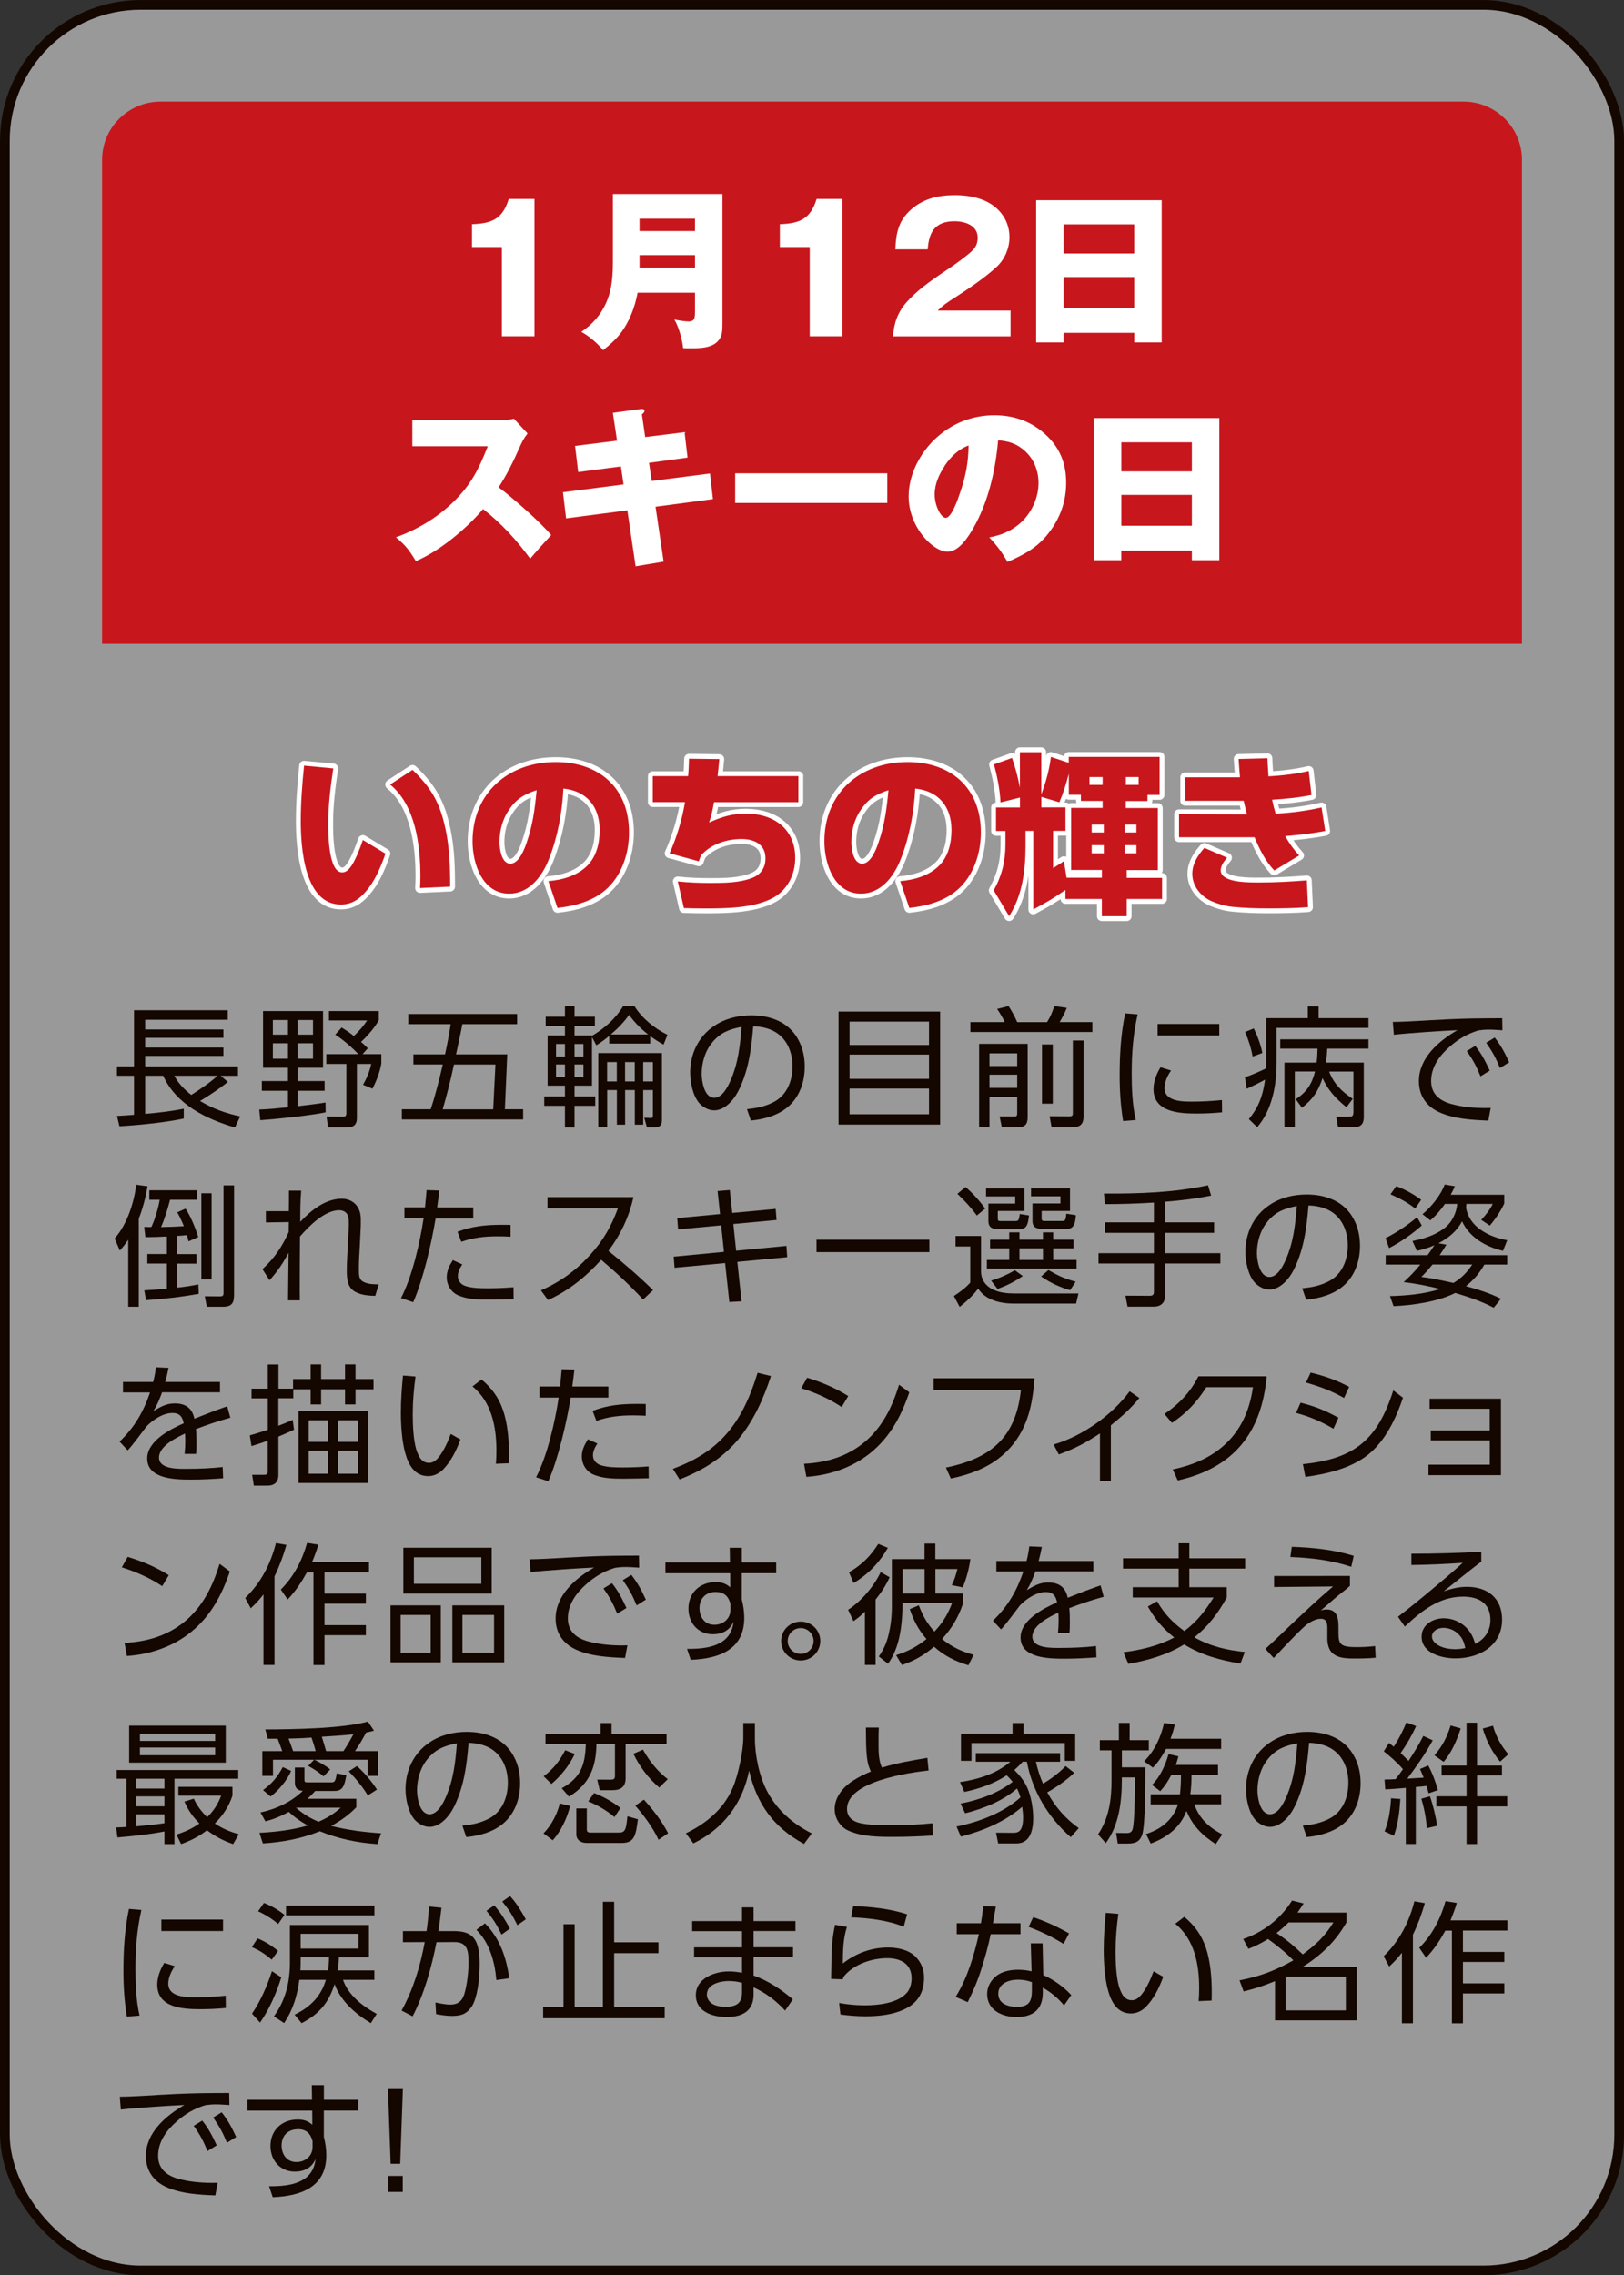 <?xml version="1.0" encoding="UTF-8"?>
<svg id="_レイヤー_2" data-name="レイヤー 2" xmlns="http://www.w3.org/2000/svg" viewBox="0 0 269.61 377.61">
  <rect x="0" y="0" width="269.61" height="377.61" fill="#333333" stroke="none"/>
  <defs>
    <style>
      .cls-1 {
        opacity: .5;
      }

      .cls-1, .cls-2 {
        fill: #fff;
      }

      .cls-3 {
        stroke: #fff;
        stroke-linecap: round;
        stroke-linejoin: round;
        stroke-width: 1.61px;
      }

      .cls-3, .cls-4 {
        fill: none;
      }

      .cls-4 {
        stroke: #140700;
        stroke-miterlimit: 10;
        stroke-width: 1.61px;
      }

      .cls-5 {
        fill: #140700;
      }

      .cls-6 {
        fill: #c8161d;
      }
    </style>
  </defs>
  <g id="img">
    <g>
      <g>
        <rect class="cls-1" x=".81" y=".81" width="268" height="376" rx="22.55" ry="22.55"/>
        <rect class="cls-4" x=".81" y=".81" width="268" height="376" rx="22.55" ry="22.55"/>
      </g>
      <path class="cls-6" d="M252.66,106.86H16.95V26.51c0-5.3,4.36-9.64,9.69-9.64h216.34c5.33,0,9.69,4.34,9.69,9.64v80.34Z"/>
      <g>
        <path class="cls-2" d="M83.33,41h-4.97v-3.79c3.31-.12,5.09-.87,6.1-4.19h4.27v22.79h-5.41v-14.81Z"/>
        <path class="cls-2" d="M105.85,48.58c-.44,2.4-1.39,4.92-2.94,6.88-.81,1.01-1.77,1.85-2.79,2.66-.81-1.04-2.44-2.46-3.63-3.04,1.86-1.22,3.31-2.89,4.18-4.92.61-1.42,1.08-3.1,1.08-6.71v-11.25h18.19v21.43c0,1.36-.06,2-.52,2.69-1.02,1.48-3.2,1.48-4.8,1.48-.7,0-.81,0-1.22-.03-.09-1.3-.76-3.64-1.45-4.74.55.12,1.74.32,2.38.32.99,0,1.05-.61,1.05-1.65v-3.12h-9.53ZM115.38,36.29h-9.21v2.05h9.21v-2.05ZM115.38,44.42v-2.08h-9.21v2.08h9.21Z"/>
        <path class="cls-2" d="M134.44,41h-4.97v-3.79c3.31-.12,5.09-.87,6.1-4.19h4.27v22.79h-5.41v-14.81Z"/>
        <path class="cls-2" d="M148.25,55.81c.17-2.26.81-4.05,2.35-5.76,1.54-1.68,3.2-3.01,7.03-5.55.96-.64,3.2-2.26,3.92-3.04.55-.61.76-1.21.76-2.02,0-2.05-2.12-2.72-3.84-2.72-3.17,0-4.27,1.74-4.45,4.66h-5.38c.12-2.75.52-4.8,2.7-6.68,2.03-1.76,4.53-2.31,7.15-2.31,2.76,0,5.75.64,7.59,2.83.99,1.16,1.51,2.6,1.51,4.14,0,1.76-.73,3.56-2,4.8-1.77,1.71-4.82,3.79-6.95,5.15-1.72,1.1-2.06,1.36-2.96,2.23h12.09v4.28h-19.53Z"/>
        <path class="cls-2" d="M176.58,55.24v1.59h-4.56v-23.6h20.84v23.6h-4.56v-1.59h-11.71ZM188.29,37.24h-11.71v4.83h11.71v-4.83ZM188.29,45.98h-11.71v5.12h11.71v-5.12Z"/>
        <path class="cls-2" d="M91.51,88.79c-.79.84-2.7,2.98-3.49,3.93-2.27-3.12-4.77-5.84-7.82-8.24-2.73,3.24-7.24,7-11.16,8.65-1.08-1.79-1.71-2.63-3.31-3.96,3.52-1.27,6.74-3.18,9.44-5.78,3.05-2.95,4.3-5.5,5.81-9.34h-12.53v-4.34h14.85c.49,0,1.51-.06,2.01-.23l2.27,2.46c-.64.81-.93,1.42-1.34,2.34-.96,2.2-2.15,4.6-3.46,6.59,2.44,1.82,6.86,5.73,8.72,7.92Z"/>
        <path class="cls-2" d="M101.74,68.51l4.24-.58c.35-.06.49-.06.61-.06.23,0,.41.09.41.29s-.15.38-.44.61l.55,3.76,6.54-.81.49,4.22-6.39.87.44,3.01,9.68-1.24.49,4.25-9.53,1.27,1.34,9.11-4.65.78-1.37-9.29-10.17,1.33-.52-4.34,10.06-1.3-.44-2.98-7.09.93-.52-4.34,6.97-.87-.7-4.63Z"/>
        <path class="cls-2" d="M147.3,78.55v4.92h-25.25v-4.92h25.25Z"/>
        <path class="cls-2" d="M164.24,89.19c2.3-.41,4.3-1.36,5.87-3.1,1.42-1.62,2.3-3.79,2.3-5.93,0-2.26-.93-4.37-2.76-5.73-1.19-.93-2.47-1.24-3.95-1.36-.41,4.92-1.63,10.3-4.13,14.61-.84,1.45-2.35,3.88-4.27,3.88-2.44,0-6.45-4.11-6.45-9.17,0-3.62,1.86-7.17,4.45-9.6,2.7-2.52,6.1-3.88,9.79-3.88,3.4,0,6.42,1.13,8.86,3.56,2.18,2.17,3.05,4.71,3.05,7.66,0,3.38-1.19,6.36-3.4,8.94-1.77,2.05-3.89,3.12-6.34,4.19-.99-1.71-1.69-2.63-3.02-4.08ZM156.83,77.33c-.93,1.39-1.66,3.01-1.66,4.71,0,1.97,1.08,3.9,1.83,3.9.96,0,1.98-2.95,2.38-4.14.93-2.69,1.39-5.03,1.42-7.87-1.74.64-2.96,1.88-3.98,3.38Z"/>
        <path class="cls-2" d="M186.15,91.39v1.59h-4.56v-23.6h20.84v23.6h-4.56v-1.59h-11.71ZM197.87,73.4h-11.71v4.83h11.71v-4.83ZM197.87,82.13h-11.71v5.12h11.71v-5.12Z"/>
      </g>
      <g>
        <g>
          <path class="cls-3" d="M55.33,127.52c-.46,3.04-.84,6.07-.84,9.17,0,1.59,0,8.1,2.32,8.1.76,0,1.25-.67,1.63-1.24.7-1.13,1.37-2.86,1.8-4.14l3.75,2.26c-.64,1.88-1.57,4.11-2.76,5.67-1.22,1.59-2.53,2.78-4.65,2.78-6.07,0-6.65-9.49-6.65-13.85,0-3.07.23-6.13.55-9.2l4.85.46ZM73.95,137.52c.7,3.33.78,6.25.78,9.63l-5,.23c.03-.61.06-1.24.06-1.88,0-5.12-.78-11.83-5.03-15.3l3.72-2.43c3.11,2.95,4.59,5.55,5.46,9.75Z"/>
          <path class="cls-3" d="M91.04,146.23c2.3-.17,4.8-.9,6.45-2.55,1.57-1.56,2.06-3.82,2.06-5.93,0-3.82-2.09-6.48-6.02-6.88-.2,3.96-.93,7.95-2.38,11.66-1.1,2.83-3.23,5.78-6.63,5.78-4.45,0-6.07-4.98-6.07-8.68,0-8.01,5.93-13.16,13.8-13.16,7.24,0,12.18,4.31,12.18,11.69,0,3.5-1.22,7.26-3.98,9.6-2.18,1.85-5.11,2.63-7.9,2.92l-1.51-4.45ZM84.5,134.4c-1.08,1.56-1.57,3.47-1.57,5.35,0,1.13.32,3.59,1.8,3.59,1.39,0,2.3-2.31,2.67-3.41,1.05-3.01,1.39-5.64,1.69-8.79-2.03.67-3.37,1.42-4.59,3.27Z"/>
          <path class="cls-3" d="M132.54,128.82v4.31h-14.01c-.23,1.33-.38,2.11-.81,3.38,2.06-.93,3.81-1.48,6.1-1.48,4.59,0,8.2,2.49,8.2,7.35,0,2.81-1.34,5.44-3.89,6.74-3.2,1.62-7.67,1.65-11.22,1.65-1.13,0-2.27-.03-3.37-.06l-1.02-4.43c1.77.2,3.57.26,5.35.26,2.32,0,4.91,0,7.09-.87,1.42-.58,2.12-1.74,2.12-3.21,0-2.34-1.86-3.21-3.95-3.21-2.44,0-4.97.78-6.68,2.63-.2.38-.29.64-.44,1.07l-4.85-1.33c1.19-2.63,2.09-5.64,2.56-8.5h-5.35v-4.31h5.87c.09-.98.12-1.94.15-2.89l5.03.06c-.09.95-.17,1.88-.29,2.83h13.43Z"/>
          <path class="cls-3" d="M149.45,146.23c2.3-.17,4.79-.9,6.45-2.55,1.57-1.56,2.06-3.82,2.06-5.93,0-3.82-2.09-6.48-6.02-6.88-.2,3.96-.93,7.95-2.38,11.66-1.1,2.83-3.23,5.78-6.63,5.78-4.45,0-6.07-4.98-6.07-8.68,0-8.01,5.93-13.16,13.8-13.16,7.24,0,12.18,4.31,12.18,11.69,0,3.5-1.22,7.26-3.98,9.6-2.18,1.85-5.11,2.63-7.9,2.92l-1.51-4.45ZM142.91,134.4c-1.08,1.56-1.57,3.47-1.57,5.35,0,1.13.32,3.59,1.8,3.59,1.39,0,2.3-2.31,2.67-3.41,1.05-3.01,1.39-5.64,1.69-8.79-2.03.67-3.37,1.42-4.59,3.27Z"/>
          <path class="cls-3" d="M171.54,150.92v-13.02h-1.28v2.49c0,3.96-.52,8.24-2.73,11.66l-2.56-4.28c1.39-2.52,1.95-4.86,1.95-7.72v-2.14h-1.57v-3.9h3.98v-1.65l-3.23.81c-.09-2.08-.55-4.31-1.08-6.31l2.99-1.07c.58,1.62.99,3.27,1.31,4.95v-5.9h3.55v6.97c.76-1.94,1.34-4.11,1.6-6.19l2.96.98v-.98h15.08v6.31h-2.01v1.01h-3.6v1.16h5.32v10.3h-5.17v1.3h5.87v3.5h-5.87v2.86h-4.13v-2.86h-6.04v-1.5c-2.21,1.53-2.99,1.97-5.35,3.24ZM182.93,145.68v-1.3h-5.11v-10.3h5.23v-1.16h-3.6v-1.01h-2.01v-3.5c-.46,1.73-.87,3.09-1.57,4.74l-2.99-.9v1.74h4.01v3.9h-2.06v6.19c.61-.38,1.19-.75,1.8-1.16l.44,2.75h5.87ZM183.05,130.26v-1.3h-2.18v1.3h2.18ZM181.24,136.86v1.3h2.01v-1.3h-2.01ZM181.24,140.27v1.36h2.01v-1.36h-2.01ZM186.74,136.86v1.3h1.92v-1.3h-1.92ZM186.74,140.27v1.36h1.92v-1.36h-1.92ZM186.91,130.26h2.12v-1.3h-2.12v1.3Z"/>
          <path class="cls-3" d="M211.79,135.04c2.56-.14,5.09-.46,7.61-1.04l.61,3.9c-2.27.46-4.36.66-6.65.87.73,1.24,1.34,2.14,2.32,3.21l-4.13,2.49c-1.51-1.59-2.44-3.53-3.28-5.52h-12.53v-3.82l11.28.03c-.2-.75-.38-1.5-.55-2.26h-9.71v-3.9h9.1c-.09-1.01-.17-2.02-.23-3.04l4.79-.12c.03,1.01.12,2,.17,3.01,2.27-.14,4.5-.38,6.68-.9l.46,3.99c-1.98.41-4.5.67-6.54.78.17.78.35,1.53.58,2.31ZM203.71,142.35c-.49.61-1.05,1.27-1.05,2.11,0,1.88,3.92,2,5.84,2h.67c2.62,0,5.2-.15,7.79-.35l.2,4.45c-2.21.17-4.42.2-6.63.2-1.98,0-3.95-.06-5.93-.26-1.19-.12-2.35-.46-3.46-.93-1.8-.81-3.2-2.52-3.2-4.54,0-1.68.93-3.1,2.01-4.31l3.75,1.62Z"/>
        </g>
        <g>
          <path class="cls-6" d="M55.33,127.52c-.46,3.04-.84,6.07-.84,9.17,0,1.59,0,8.1,2.32,8.1.76,0,1.25-.67,1.63-1.24.7-1.13,1.37-2.86,1.8-4.14l3.75,2.26c-.64,1.88-1.57,4.11-2.76,5.67-1.22,1.59-2.53,2.78-4.65,2.78-6.07,0-6.65-9.49-6.65-13.85,0-3.07.23-6.13.55-9.2l4.85.46ZM73.95,137.52c.7,3.33.78,6.25.78,9.63l-5,.23c.03-.61.06-1.24.06-1.88,0-5.12-.78-11.83-5.03-15.3l3.72-2.43c3.11,2.95,4.59,5.55,5.46,9.75Z"/>
          <path class="cls-6" d="M91.04,146.23c2.3-.17,4.8-.9,6.45-2.55,1.57-1.56,2.06-3.82,2.06-5.93,0-3.82-2.09-6.48-6.02-6.88-.2,3.96-.93,7.95-2.38,11.66-1.1,2.83-3.23,5.78-6.63,5.78-4.45,0-6.07-4.98-6.07-8.68,0-8.01,5.93-13.16,13.8-13.16,7.24,0,12.18,4.31,12.18,11.69,0,3.5-1.22,7.26-3.98,9.6-2.18,1.85-5.11,2.63-7.9,2.92l-1.51-4.45ZM84.5,134.4c-1.08,1.56-1.57,3.47-1.57,5.35,0,1.13.32,3.59,1.8,3.59,1.39,0,2.3-2.31,2.67-3.41,1.05-3.01,1.39-5.64,1.69-8.79-2.03.67-3.37,1.42-4.59,3.27Z"/>
          <path class="cls-6" d="M132.54,128.82v4.31h-14.01c-.23,1.33-.38,2.11-.81,3.38,2.06-.93,3.81-1.48,6.1-1.48,4.59,0,8.2,2.49,8.2,7.35,0,2.81-1.34,5.44-3.89,6.74-3.2,1.62-7.67,1.65-11.22,1.65-1.13,0-2.27-.03-3.37-.06l-1.02-4.43c1.77.2,3.57.26,5.35.26,2.32,0,4.91,0,7.09-.87,1.42-.58,2.12-1.74,2.12-3.21,0-2.34-1.86-3.21-3.95-3.21-2.44,0-4.97.78-6.68,2.63-.2.38-.29.64-.44,1.07l-4.85-1.33c1.19-2.63,2.09-5.64,2.56-8.5h-5.35v-4.31h5.87c.09-.98.12-1.94.15-2.89l5.03.06c-.09.95-.17,1.88-.29,2.83h13.43Z"/>
          <path class="cls-6" d="M149.45,146.23c2.3-.17,4.79-.9,6.45-2.55,1.57-1.56,2.06-3.82,2.06-5.93,0-3.82-2.09-6.48-6.02-6.88-.2,3.96-.93,7.95-2.38,11.66-1.1,2.83-3.23,5.78-6.63,5.78-4.45,0-6.07-4.98-6.07-8.68,0-8.01,5.93-13.16,13.8-13.16,7.24,0,12.18,4.31,12.18,11.69,0,3.5-1.22,7.26-3.98,9.6-2.18,1.85-5.11,2.63-7.9,2.92l-1.51-4.45ZM142.91,134.4c-1.08,1.56-1.57,3.47-1.57,5.35,0,1.13.32,3.59,1.8,3.59,1.39,0,2.3-2.31,2.67-3.41,1.05-3.01,1.39-5.64,1.69-8.79-2.03.67-3.37,1.42-4.59,3.27Z"/>
          <path class="cls-6" d="M171.54,150.92v-13.02h-1.28v2.49c0,3.96-.52,8.24-2.73,11.66l-2.56-4.28c1.39-2.52,1.95-4.86,1.95-7.72v-2.14h-1.57v-3.9h3.98v-1.65l-3.23.81c-.09-2.08-.55-4.31-1.08-6.31l2.99-1.07c.58,1.62.99,3.27,1.31,4.95v-5.9h3.55v6.97c.76-1.94,1.34-4.11,1.6-6.19l2.96.98v-.98h15.08v6.31h-2.01v1.01h-3.6v1.16h5.32v10.3h-5.17v1.3h5.87v3.5h-5.87v2.86h-4.13v-2.86h-6.04v-1.5c-2.21,1.53-2.99,1.97-5.35,3.24ZM182.93,145.68v-1.3h-5.11v-10.3h5.23v-1.16h-3.6v-1.01h-2.01v-3.5c-.46,1.73-.87,3.09-1.57,4.74l-2.99-.9v1.74h4.01v3.9h-2.06v6.19c.61-.38,1.19-.75,1.8-1.16l.44,2.75h5.87ZM183.05,130.26v-1.3h-2.18v1.3h2.18ZM181.24,136.86v1.3h2.01v-1.3h-2.01ZM181.24,140.27v1.36h2.01v-1.36h-2.01ZM186.74,136.86v1.3h1.92v-1.3h-1.92ZM186.74,140.27v1.36h1.92v-1.36h-1.92ZM186.91,130.26h2.12v-1.3h-2.12v1.3Z"/>
          <path class="cls-6" d="M211.79,135.04c2.56-.14,5.09-.46,7.61-1.04l.61,3.9c-2.27.46-4.36.66-6.65.87.73,1.24,1.34,2.14,2.32,3.21l-4.13,2.49c-1.51-1.59-2.44-3.53-3.28-5.52h-12.53v-3.82l11.28.03c-.2-.75-.38-1.5-.55-2.26h-9.71v-3.9h9.1c-.09-1.01-.17-2.02-.23-3.04l4.79-.12c.03,1.01.12,2,.17,3.01,2.27-.14,4.5-.38,6.68-.9l.46,3.99c-1.98.41-4.5.67-6.54.78.17.78.35,1.53.58,2.31ZM203.71,142.35c-.49.61-1.05,1.27-1.05,2.11,0,1.88,3.92,2,5.84,2h.67c2.62,0,5.2-.15,7.79-.35l.2,4.45c-2.21.17-4.42.2-6.63.2-1.98,0-3.95-.06-5.93-.26-1.19-.12-2.35-.46-3.46-.93-1.8-.81-3.2-2.52-3.2-4.54,0-1.68.93-3.1,2.01-4.31l3.75,1.62Z"/>
        </g>
      </g>
      <g>
        <path class="cls-5" d="M37.83,179.55c-1.22,1.02-3.23,2.36-4.62,3.17,2.16,1.3,4.23,2.04,6.67,2.56l-.87,1.84c-4.79-1.39-9.79-3.84-11.92-8.59h-2.99v6.33c2.01-.15,4.45-.46,6.41-.85v1.63c-3.01.65-7.56,1.11-10.68,1.28l-.41-1.71c.94-.06,1.9-.11,2.83-.19v-6.49h-2.83v-1.56h2.83v-9.31h15.56v1.58h-13.71v1.61h12.99v1.39h-12.99v1.61h12.99v1.39h-12.99v1.74h15.41v1.56h-2.88l1.2,1.02ZM28.94,178.53c.68,1.3,1.66,2.28,2.81,3.19,1.2-.74,3.38-2.23,4.36-3.19h-7.17Z"/>
        <path class="cls-5" d="M54.04,182.98l.02,1.63c-2.66.54-8.06,1.11-10.85,1.3l-.17-1.76c1.59-.06,3.18-.22,4.77-.39v-2.73h-4.34v-1.61h4.34v-2.21h-4.14v-9.41h9.96v9.41h-4.23v2.21h4.49v1.61h-4.49v2.56c1.55-.19,3.09-.35,4.64-.61ZM45.3,169.29v2.43h2.51v-2.43h-2.51ZM45.3,173.15v2.56h2.51v-2.56h-2.51ZM49.39,169.29v2.43h2.57v-2.43h-2.57ZM49.39,173.15v2.56h2.57v-2.56h-2.57ZM61.06,173.97l-.87.98h3.12v1.52c-.2,1.34-.85,3.02-1.48,4.21l-1.57-.65c.63-1.06,1.11-2.26,1.37-3.45h-2.38v8.98c0,1.13-.59,1.56-1.66,1.56h-3.12l-.26-1.8,2.57.02c.41,0,.72-.04.72-.54v-8.22h-3.33v-1.63h5.32c-1.07-1.13-2.53-2.41-3.84-3.23l1.07-1.19c.74.46,1.35.87,2.03,1.41.89-.87,1.5-1.54,2.2-2.58h-6.34v-1.56h8.28v1.5c-.7,1.28-1.87,2.62-2.96,3.62.41.33.78.69,1.13,1.06Z"/>
        <path class="cls-5" d="M84.21,174.99l-.39,9.11h3.03v1.69h-20.14v-1.69h4.79c.74-2.19,1.48-5.14,2.01-7.44h-4.88v-1.67h5.25c.37-1.67.68-3.32.94-5.01h-7.04v-1.69h18.07v1.69h-9.09c-.31,1.67-.7,3.34-1.05,5.01h8.5ZM73.49,184.11h8.39l.37-7.44h-6.89c-.52,2.52-1.16,4.99-1.87,7.44Z"/>
        <path class="cls-5" d="M103.47,166.97h1.85c1.24,2.02,3.38,3.75,5.49,4.77l-.65,1.63c-.78-.43-1.48-.87-2.22-1.41v1.24h-6.8v-1.28c-.72.61-1.35,1.06-2.14,1.56l-.72-1.37v8.07h-2.9v1.8h3.44v1.54h-3.44v3.6h-1.59v-3.6h-3.44v-1.54h3.44v-1.8h-2.88v-8.33h2.88v-1.56h-3.2v-1.56h3.2v-1.76h1.59v1.76h3.38v1.56h-3.38v1.56h2.9v.06c2.11-1.26,3.9-2.84,5.19-4.95ZM92.31,173.26v2.08h1.48v-2.08h-1.48ZM92.31,176.66v2.08h1.48v-2.08h-1.48ZM95.38,173.26v2.08h1.48v-2.08h-1.48ZM95.38,176.66v2.08h1.48v-2.08h-1.48ZM109.88,185.93c0,.93-.44,1.19-1.33,1.19h-1.15l-.44-1.61,1.02.04c.37.02.41-.15.41-.41v-4.23h-1.61v5.75h-1.39v-5.75h-1.61v5.75h-1.37v-5.75h-1.61v6.2h-1.48v-12.34h10.57v11.15ZM100.79,176.27v3.21h1.61v-3.21h-1.61ZM107.59,171.68c-1.26-1-2.2-1.95-3.16-3.25-.83,1.22-1.9,2.28-3.03,3.25h6.19ZM103.77,176.27v3.21h1.61v-3.21h-1.61ZM106.78,176.27v3.21h1.61v-3.21h-1.61Z"/>
        <path class="cls-5" d="M124.03,184.08c1.61-.17,2.9-.41,4.36-1.15,2.27-1.15,3.18-3.58,3.18-5.99,0-2.23-.87-4.49-2.88-5.68-1.13-.65-2.35-.89-3.64-.93-.15,1.82-.33,3.64-.7,5.44-.37,1.91-1.13,4.32-2.16,5.97-.78,1.24-2.07,2.54-3.64,2.54-.89,0-1.77-.48-2.38-1.11-1.16-1.24-1.59-3.56-1.59-5.18,0-3.08,1.37-5.97,3.95-7.7,1.83-1.26,4.03-1.78,6.23-1.78,3.23,0,6.3,1.17,7.82,4.14.72,1.34,1.02,2.86,1.02,4.38,0,2.54-.87,5.1-2.88,6.75-1.64,1.37-3.97,2-6.06,2.19l-.65-1.89ZM118.26,173c-1.2,1.41-1.77,3.38-1.77,5.23,0,1.24.44,3.97,2.09,3.97,1.31,0,2.24-1.8,2.68-2.82,1.29-2.91,1.61-5.84,1.85-8.96-2.05.41-3.49.93-4.86,2.58Z"/>
        <path class="cls-5" d="M156.08,167.88v18.76h-16.87v-18.76h16.87ZM154.23,173.43v-3.88h-13.19v3.88h13.19ZM141.04,179.05h13.19v-4.03h-13.19v4.03ZM141.04,184.93h13.19v-4.27h-13.19v4.27Z"/>
        <path class="cls-5" d="M166.8,169.64c-.31-.72-.83-1.54-1.26-2.19l1.9-.48c.55.85,1.02,1.74,1.44,2.67h4.95c.61-1,.83-1.56,1.2-2.67l2.07.3c-.33.87-.72,1.56-1.18,2.36h5.43v1.65h-20.25v-1.65h5.71ZM170.61,173.24v12.17c0,1.21-.48,1.69-1.7,1.69h-2.59l-.37-1.82,2.31.02c.41,0,.61,0,.61-.52v-2.73h-4.6v5.05h-1.72v-13.86h8.06ZM164.27,174.82v2.1h4.6v-2.1h-4.6ZM164.27,178.36v2.19h4.6v-2.19h-4.6ZM172.99,183.17v-9.83h1.79v9.83h-1.79ZM179.89,172.69v12.56c0,1.32-.57,1.84-1.87,1.84h-3.44l-.33-1.84,3.29.02c.5,0,.57-.17.57-.52v-12.06h1.79Z"/>
        <path class="cls-5" d="M188.86,168.36c-.74,3.32-.98,6.42-.98,9.8,0,2.52.11,5.27.68,7.72l-2.11.17c-.41-2.58-.57-4.99-.57-7.57,0-3.45.2-6.92.92-10.3l2.07.17ZM194.42,177.66c-.57.8-1.09,1.91-1.09,2.91,0,2.26,2.99,2.26,4.6,2.26s3.29-.09,4.93-.26l.02,2.04c-1.39.13-2.81.2-4.21.2-2.88,0-7.17-.22-7.17-4.06,0-1.28.5-2.54,1.16-3.62l1.77.54ZM202.42,169.94v1.91h-10.24v-1.91h10.24Z"/>
        <path class="cls-5" d="M210.21,176.27v-7.29h6.91v-1.95h1.79v1.95h8.28v1.61h-15.26v5.66c0,2.28-.22,4.51-.94,6.68-.48,1.45-1.18,2.86-2.27,4.14l-1.39-1.34c1.7-2.08,2.31-3.9,2.7-6.55-.92.52-2.11,1.08-3.05,1.52l-.3-1.91c1.2-.41,2.38-.93,3.51-1.48.02-.35.02-.69.02-1.04ZM209.56,174.76l-1.61.59c-.2-1.28-.72-2.89-1.24-4.08l1.44-.59c.61,1.24,1.16,2.71,1.42,4.08ZM226.41,176.36v9.05c0,1.11-.5,1.67-1.63,1.67h-2.64l-.31-1.74h1.92c.7,0,.94-.04.94-.8v-6.7h-4.03c.78,2.06,2.11,3.32,3.92,4.53l-1.05,1.39c-1.74-1.41-3.03-2.78-3.97-4.84-.7,2.17-1.61,3.54-3.42,4.92l-1.02-1.41c1.81-1.19,2.68-2.52,3.2-4.6h-3.36v9.24h-1.72v-10.72h5.34c.11-.76.13-1.54.15-2.32h-6.19v-1.54h14.65v1.54h-6.84c-.04.78-.11,1.56-.22,2.32h6.28Z"/>
        <path class="cls-5" d="M237.18,169.33c2.46-.13,4.93-.26,7.37-.3,1.61-.02,3.23-.04,4.84-.04l.04,2c-.74-.04-1.48-.11-2.22-.11-.65,0-1.11.04-1.77.13-1.83.56-3.29,1.41-4.73,2.67-1.7,1.47-3.12,3.38-3.12,5.73,0,2.08,1.31,3.21,3.2,3.77,1.87.54,3.92.72,5.86.72.28,0,.55-.02.83-.02l-.39,2.1c-2.68-.11-5.62-.26-8.11-1.37-2.18-.98-3.42-2.78-3.42-5.18,0-3.86,3.31-6.68,6.39-8.46-2.31.09-8.33.5-10.55.76l-.17-2.13c1.5,0,3.97-.15,5.95-.26ZM244.92,173.58c1.05,1.3,1.7,2.6,2.4,4.1l-1.53.95c-.68-1.65-1.24-2.73-2.29-4.19l1.42-.87ZM248.15,172.2c1.07,1.37,1.68,2.54,2.4,4.1l-1.53.95c-.7-1.69-1.24-2.69-2.29-4.19l1.42-.87Z"/>
        <path class="cls-5" d="M23.03,216.87h-1.74v-11.13c-.46.69-.83,1.17-1.39,1.8l-.87-2c2.07-2.32,3.2-5.9,3.6-8.92l1.87.26c-.33,1.87-.78,3.62-1.46,5.38v14.6ZM29.38,208.13h3.25v1.58h-3.25v3.99c1.2-.11,2.38-.3,3.55-.54l.07,1.56c-2.83.52-5.88.87-8.76,1.06l-.28-1.63c1.26-.06,2.51-.17,3.75-.28v-4.17h-3.25v-1.58h3.25v-2.91c-1.2.07-2.4.11-3.57.11l-.2-1.69c.39,0,.78.02,1.18.02.61-1.26,1.16-3.15,1.39-4.53h-1.72v-1.58h7.91v1.58h-4.47c-.37,1.45-.89,3.17-1.5,4.53,1.26-.02,2.53-.07,3.79-.15-.31-.8-.68-1.56-1.09-2.3l1.37-.61c.83,1.19,1.68,3.3,2.11,4.71l-1.61.72c-.09-.35-.17-.69-.28-1.04-.55.07-1.09.11-1.63.13v3.02ZM35.13,198.04v14.3h-1.7v-14.3h1.7ZM38.86,196.74v17.98c0,1.28-.15,2.15-1.85,2.15h-2.68l-.33-1.74,2.46.02c.55,0,.65-.11.65-.65v-17.77h1.74Z"/>
        <path class="cls-5" d="M44.14,202.9v-1.89h3.81c.02-1.13.02-2.26.02-3.41h2.03c-.15,1.74-.15,3.45-.15,5.18,1.77-1.91,4.18-3.84,6.91-3.84,1.11,0,2.18.54,2.7,1.52.35.65.44,1.26.44,1.97,0,.46,0,.89-.02,1.35l-.15,3.1c-.07,1.17-.15,2.36-.15,3.86,0,1.02.04,1.67.83,2.04.63.3,1.42.37,2.11.37h.35l-.57,1.91c-1.07-.02-2.2-.11-3.18-.59-1.48-.69-1.55-2.28-1.55-3.71,0-1.32.11-2.62.17-3.95l.15-3.08c.02-.15.02-.39.02-.56,0-.91-.07-1.15-.22-1.54-.22-.54-.83-.78-1.39-.78-2.4,0-5.03,2.65-6.5,4.36-.02,3.06-.04,6.1-.04,9.15,0,.48.02.98.02,1.45h-1.96c.04-2.63.04-5.27.09-7.9-.92,1.74-1.85,3.1-3.16,4.56l-1.18-1.84c2.01-1.84,3.25-3.71,4.36-6.16,0-.54,0-1.11.02-1.65l-3.81.06Z"/>
        <path class="cls-5" d="M68.6,216.11l-2.03-.67c1.87-3.6,3.14-9.2,3.75-13.23h-3.18v-1.84h3.42c.09-.95.17-1.91.26-2.86l2.11.07c-.11.93-.22,1.87-.35,2.8h5.99v1.84h-6.25c-.68,4.08-2.07,10.17-3.73,13.91ZM76.75,209.84c-.39.56-.74,1.26-.74,1.97,0,.8.55,1.39,1.29,1.63,1.16.37,2.57.37,3.77.37,1.39,0,2.79-.07,4.18-.17l.02,1.97c-1.39.02-2.77.07-4.16.07-1.68,0-3.57-.02-5.12-.74-1.16-.54-1.83-1.71-1.83-2.95,0-1.08.46-1.97,1.02-2.86l1.57.72ZM83.42,203.27c.44,0,.89,0,1.35.02v1.95c-.74-.04-1.48-.06-2.22-.06-2.07,0-4.01.22-5.97.91l-.63-1.67c2.55-.95,4.75-1.15,7.48-1.15Z"/>
        <path class="cls-5" d="M108.42,214.11l-1.66,1.56c-2.16-2.34-4.51-4.53-6.95-6.59-2.53,2.8-5.36,5.1-8.83,6.68l-1.18-1.61c3.2-1.39,5.82-3.3,8.15-5.86,2.2-2.43,3.51-4.71,4.64-7.77h-11.7v-1.84h14.28c-.78,3.36-2.09,6.14-4.16,8.92,2.57,2.06,5.06,4.21,7.41,6.51Z"/>
        <path class="cls-5" d="M128.77,200.6l.15,1.87-7.17.67.46,4.43,8.35-.8.13,1.87-8.28.78.7,6.55-2.03.11-.7-6.46-8.39.78-.15-1.84,8.35-.8-.46-4.4-7.15.67-.15-1.87,7.11-.67-.41-3.82,2.03-.17.41,3.8,7.21-.67Z"/>
        <path class="cls-5" d="M154.29,205.74v2.06h-18.74v-2.06h18.74Z"/>
        <path class="cls-5" d="M162.87,205.13v5.86c0,1.37.76,2.43,1.92,2.99,1.22.61,2.55.69,3.9.69h10.35l-.39,1.67h-10.42c-2.11,0-4.64-.56-5.84-2.49-.74,1.06-2.03,2.23-3.07,3.04l-.96-1.8c.94-.61,2.01-1.39,2.72-2.23v-5.99h-2.44v-1.74h4.23ZM163.56,200.58l-1.39,1.15c-.94-1.3-2.05-2.49-3.23-3.6l1.35-1.13c1.2,1.02,2.35,2.3,3.27,3.58ZM170.08,197.22v3.75h-4.43v1.22c0,.37.07.46.44.46h2.49c.54,0,.59-.22.72-1.17l1.53.24c-.17,1.45-.35,2.26-1.53,2.26h-3.73c-.89,0-1.48-.35-1.48-1.32v-2.91h4.45v-1.19h-4.84v-1.32h6.39ZM178.23,207.17h-3.38v1.93h3.88v1.45h-14.89v-1.45h3.71v-1.93h-3.18v-1.43h3.18v-1.22h1.7v1.22h3.9v-1.22h1.7v1.22h3.38v1.43ZM165.61,213.92l-1.07-1.39c1.35-.39,2.72-1,3.95-1.71l1.31.95c-1.31.93-2.66,1.58-4.18,2.15ZM169.25,207.17v1.93h3.9v-1.93h-3.9ZM177.64,200.97h-4.71v1.24c0,.41.2.43.5.43h2.86c.57,0,.63-.13.74-1.22l1.59.26c-.11,1.15-.22,2.28-1.53,2.28h-4.05c-.92,0-1.63-.26-1.63-1.3v-2.93h4.64v-1.19h-4.88v-1.32h6.47v3.75ZM172.85,211.84l1.2-1.06c1.72.98,2.62,1.41,4.53,1.93l-.92,1.41c-1.74-.5-3.33-1.24-4.82-2.28Z"/>
        <path class="cls-5" d="M193.45,202.86h8.11v1.74h-8.11v3.38h9.15v1.71h-9.15v5.21c0,1.21-.63,1.95-1.9,1.95h-4.36l-.35-1.82,4.01.02c.46,0,.72-.13.72-.63v-4.73h-9.2v-1.71h9.2v-3.38h-8.13v-1.74h8.13v-3.28c-2.7.17-5.43.26-8.13.26l-.17-1.76c5.78.04,11.62-.15,17.28-1.37l.52,1.71c-2.53.52-5.08.82-7.63,1.02v3.41Z"/>
        <path class="cls-5" d="M216.21,213.81c1.61-.17,2.9-.41,4.36-1.15,2.27-1.15,3.18-3.58,3.18-5.99,0-2.23-.87-4.49-2.88-5.68-1.13-.65-2.35-.89-3.64-.93-.15,1.82-.33,3.64-.7,5.44-.37,1.91-1.13,4.32-2.16,5.97-.78,1.24-2.07,2.54-3.64,2.54-.89,0-1.77-.48-2.38-1.11-1.16-1.24-1.59-3.56-1.59-5.18,0-3.08,1.37-5.97,3.95-7.7,1.83-1.26,4.03-1.78,6.23-1.78,3.23,0,6.3,1.17,7.82,4.14.72,1.34,1.02,2.86,1.02,4.38,0,2.54-.87,5.1-2.88,6.75-1.64,1.37-3.97,2-6.06,2.19l-.65-1.89ZM210.44,202.73c-1.2,1.41-1.77,3.38-1.77,5.23,0,1.24.44,3.97,2.09,3.97,1.31,0,2.24-1.8,2.68-2.82,1.29-2.91,1.61-5.84,1.85-8.96-2.05.41-3.49.93-4.86,2.58Z"/>
        <path class="cls-5" d="M243.4,200.47c.2,1.41,1.13,2.71,2.29,3.54,1.42,1.02,2.86,1.5,4.53,1.82l-.7,1.76c-2.81-.65-5.56-2.21-6.8-4.9-.85,1.65-2.31,2.82-3.92,3.64l1.33.24c-.35.59-.74,1.17-1.13,1.74h11.22v1.56h-3.79c-.83,1.45-1.77,2.56-3.07,3.58,1.94.54,4.03,1.17,5.82,2.1l-1.2,1.48c-2.01-1.06-4.21-1.8-6.39-2.45-2.83,1.45-7.08,2.06-10.24,2.19l-.59-1.67c2.85-.07,5.6-.33,8.35-1.17-2.01-.5-4.03-.91-6.08-1.15,1.02-.93,1.9-1.84,2.77-2.91h-5.75v-1.56h6.95c.39-.54.78-1.08,1.13-1.65-.98.43-1.83.69-2.9.93l-.74-1.63c1.87-.37,3.64-.91,5.21-2.06,1.29-.93,2.09-2.52,2.22-4.1h-2.03c-.72,1.02-1.48,1.93-2.44,2.73l-1.29-1.02c1.44-1.19,3.05-3.17,3.68-4.92l1.7.28c-.22.5-.44.93-.7,1.41h8.89v1.45c-.54,1.21-1.53,2.67-2.4,3.67l-1.42-.95c.74-.8,1.44-1.67,1.92-2.65h-4.4c0,.22-.02.43-.04.67ZM230.03,205.48c1.87-.95,3.62-2.13,5.23-3.47l.78,1.37c-1.55,1.39-3.57,2.8-5.43,3.75l-.59-1.65ZM235.94,199.12l-1,1.45c-1.24-1-2.64-1.74-4.1-2.36l.96-1.35c1.5.56,2.83,1.3,4.14,2.26ZM244.4,209.86h-6.58c-.59.72-1.18,1.41-1.85,2.06,1.79.22,3.57.61,5.32,1,1.35-.8,2.27-1.76,3.12-3.06Z"/>
        <path class="cls-5" d="M36.52,229.33v1.74h-9.61c-.44,1.17-.78,2.04-1.44,3.12,1.16-.69,2.11-1.28,3.53-1.28,1.79,0,2.9.76,3.27,2.54,1.81-.72,3.62-1.43,5.45-2.06l.52,1.89c-1.94.54-3.84,1.17-5.71,1.89.09.8.09,1.65.09,2.47,0,.54,0,1.11-.07,1.65h-1.9c.07-.69.11-1.37.11-2.08,0-.43-.02-.87-.04-1.3-1.48.69-4.32,2.08-4.32,3.99,0,2.04,3.42,1.87,4.82,1.87,1.92,0,3.84-.09,5.75-.3l.07,1.87c-1.72.13-3.47.22-5.21.22-2.49,0-7.39,0-7.39-3.51,0-2.89,3.77-4.84,6.06-5.84-.22-1.11-.7-1.71-1.87-1.71-1.59,0-3.23,1.13-4.29,2.21-.7.93-2.42,3.25-3.14,3.99l-1.35-1.45c2.48-2.36,3.95-4.92,5.06-8.16h-4.49v-1.74h5.01c.22-.85.35-1.54.46-2.43l2.09.09c-.15.78-.33,1.56-.55,2.34h9.09Z"/>
        <path class="cls-5" d="M48.63,228.87h2.94v-2.43h1.74v2.43h3.97v-2.43h1.74v2.43h2.99v1.69h-2.99v2.52h-1.74v-2.52h-3.97v2.52h-1.74v-2.52h-2.88v1.5h-2.48v4.56c.81-.3,1.59-.63,2.38-.98l.22,1.63c-.85.41-1.72.78-2.59,1.15v6.4c0,1.15-.68,1.74-1.79,1.74h-2.29l-.28-1.8h1.87c.39,0,.72,0,.72-.52v-5.14c-.89.33-1.79.61-2.7.89l-.28-1.78c1-.28,2.01-.59,2.99-.93v-5.21h-2.7v-1.61h2.7v-4.01h1.77v4.01h2.42v-1.58ZM61.15,246.12h-11.6v-11.95h11.6v11.95ZM51.25,235.71v3.58h3.2v-3.58h-3.2ZM51.25,240.78v3.8h3.2v-3.8h-3.2ZM56.09,235.71v3.58h3.33v-3.58h-3.33ZM56.09,240.78v3.8h3.33v-3.8h-3.33Z"/>
        <path class="cls-5" d="M68.98,228.46c-.28,2.08-.46,4.1-.46,6.2,0,1.76.09,4.19.57,5.86.15.5.5,1.37.89,1.74.35.35.74.52,1.24.52.78,0,1.29-.52,1.74-1.11.76-1,1.44-2.49,1.87-3.69l1.61.91c-.65,1.78-1.59,3.71-2.94,5.05-.68.65-1.5,1.04-2.44,1.04-2.22,0-3.25-1.89-3.77-3.77-.57-1.97-.74-4.71-.74-6.77s.15-4.12.35-6.16l2.07.17ZM83.5,233.99c.78,2.28,1,5.01,1,7.4,0,.48,0,.98-.02,1.45l-2.16.09c.07-.74.09-1.48.09-2.21,0-3.88-.78-8.05-3.97-10.63l1.5-1.15c1.66,1.39,2.86,2.99,3.55,5.05Z"/>
        <path class="cls-5" d="M91.03,245.84l-2.03-.67c1.87-3.6,3.14-9.2,3.75-13.23h-3.18v-1.84h3.42c.09-.95.17-1.91.26-2.86l2.11.06c-.11.93-.22,1.87-.35,2.8h5.99v1.84h-6.25c-.68,4.08-2.07,10.17-3.73,13.91ZM99.18,239.57c-.39.56-.74,1.26-.74,1.97,0,.8.55,1.39,1.29,1.63,1.16.37,2.57.37,3.77.37,1.39,0,2.79-.06,4.18-.17l.02,1.97c-1.39.02-2.77.07-4.16.07-1.68,0-3.57-.02-5.12-.74-1.16-.54-1.83-1.71-1.83-2.95,0-1.08.46-1.97,1.02-2.86l1.57.72ZM105.85,232.99c.44,0,.89,0,1.35.02v1.95c-.74-.04-1.48-.06-2.22-.06-2.07,0-4.01.22-5.97.91l-.63-1.67c2.55-.95,4.75-1.15,7.48-1.15Z"/>
        <path class="cls-5" d="M122.52,238.94c-2.68,3.15-5.89,5.1-9.7,6.59l-1.11-1.76c3.62-1.35,6.63-3.1,9.13-6.07,2.4-2.84,3.86-6.36,4.93-9.87l2.22.54c-1.22,3.73-2.92,7.53-5.47,10.56Z"/>
        <path class="cls-5" d="M140.82,231.69l-1.09,1.82c-2.01-1.35-4.4-2.41-6.71-3.12l.98-1.74c2.38.72,4.73,1.71,6.82,3.04ZM133.48,242.93c3.73-.19,7.15-1.19,10.05-3.6,3.01-2.52,4.6-5.88,5.73-9.52l1.7,1.26c-1.33,3.9-3.16,7.38-6.43,10.04-3.01,2.45-6.8,3.73-10.66,3.99l-.39-2.17Z"/>
        <path class="cls-5" d="M171.74,228.74c-.3,4.25-1.09,8.18-3.99,11.48-2.64,2.97-6.08,4.36-9.9,5.16l-.81-1.82c7.56-1.54,11.62-5.08,12.45-12.89h-14.49v-1.93h16.74Z"/>
        <path class="cls-5" d="M184.42,245.79h-1.81v-7.9c-2.38,1.58-4.16,2.52-6.84,3.49l-.85-1.65c4.71-1.35,9.72-4.9,12.62-8.83l1.61,1.11c-1.37,1.71-3.03,3.17-4.73,4.53v9.24Z"/>
        <path class="cls-5" d="M195.53,245.71l-.83-1.84c3.53-.76,6.73-2.1,9.26-4.73,2.4-2.49,3.57-5.55,4.05-8.92h-7.74c-1.57,2.47-3.27,4.3-5.71,5.92l-1.24-1.48c2.42-1.63,4.32-3.64,5.64-6.25h11.33c-.83,9.33-5.45,15.21-14.78,17.29Z"/>
        <path class="cls-5" d="M222.2,235.29l-.83,1.82c-2.11-1.24-3.86-1.97-6.21-2.63l.76-1.69c2.46.63,4.05,1.28,6.28,2.49ZM216.29,242.99c8.61-.87,12.4-4.06,15.02-12.24l1.61,1.22c-1.18,3.47-2.94,7.2-5.88,9.52-2.83,2.21-6.82,3.15-10.33,3.62l-.41-2.13ZM223.98,230.17l-.85,1.84c-2.05-1.17-4.03-1.91-6.32-2.56l.78-1.65c2.44.59,4.16,1.21,6.39,2.36Z"/>
        <path class="cls-5" d="M237.53,239.05v-1.65h9.79v-3.6h-9.98v-1.67h11.84v12.69h-12.03v-1.74h10.18v-4.03h-9.79Z"/>
        <path class="cls-5" d="M28.02,261.42l-1.09,1.82c-2.01-1.35-4.4-2.41-6.71-3.12l.98-1.74c2.38.72,4.73,1.71,6.82,3.04ZM20.68,272.66c3.73-.19,7.15-1.19,10.05-3.6,3.01-2.52,4.6-5.88,5.73-9.52l1.7,1.26c-1.33,3.9-3.16,7.38-6.43,10.04-3.01,2.45-6.8,3.73-10.66,3.99l-.39-2.17Z"/>
        <path class="cls-5" d="M45.57,276.32h-1.83v-11.71c-.68.89-1.31,1.56-2.11,2.3l-.92-1.71c2.62-2.54,4.21-5.62,5.1-9.11l1.74.3c-.52,1.82-1.16,3.54-1.98,5.23v14.71ZM47.75,265.45l-1.13-1.65c2.16-2.13,3.55-4.86,4.36-7.74l1.87.3c-.3,1.02-.63,1.89-1.05,2.89h9.46v1.69h-7.39v3.54h6.87v1.67h-6.87v3.56h6.87v1.67h-6.87v4.95h-1.83v-15.38h-1.09c-.94,1.69-1.87,3.1-3.2,4.51Z"/>
        <path class="cls-5" d="M73.18,266.43v9.46h-8.35v-9.46h8.35ZM66.51,274.31h4.99v-6.29h-4.99v6.29ZM81.63,256.86v7.61h-14.67v-7.61h14.67ZM68.71,262.85h11.2v-4.4h-11.2v4.4ZM83.71,266.43v9.46h-8.61v-9.46h8.61ZM76.77,274.31h5.25v-6.29h-5.25v6.29Z"/>
        <path class="cls-5" d="M93.86,258.51c2.46-.13,4.93-.26,7.37-.3,1.61-.02,3.23-.04,4.84-.04l.04,2c-.74-.04-1.48-.11-2.22-.11-.65,0-1.11.04-1.77.13-1.83.56-3.29,1.41-4.73,2.67-1.7,1.48-3.12,3.38-3.12,5.73,0,2.08,1.31,3.21,3.2,3.77,1.87.54,3.92.72,5.86.72.28,0,.55-.02.83-.02l-.39,2.1c-2.68-.11-5.62-.26-8.11-1.37-2.18-.98-3.42-2.78-3.42-5.18,0-3.86,3.31-6.68,6.39-8.46-2.31.09-8.33.5-10.55.76l-.17-2.13c1.5,0,3.97-.15,5.95-.26ZM101.6,262.76c1.05,1.3,1.7,2.6,2.4,4.1l-1.53.95c-.68-1.65-1.24-2.73-2.29-4.19l1.42-.87ZM104.82,261.38c1.07,1.37,1.68,2.54,2.4,4.1l-1.53.95c-.7-1.69-1.24-2.69-2.29-4.19l1.42-.87Z"/>
        <path class="cls-5" d="M128.86,259.29v1.8h-5.71v4.36c.26,1.02.41,2,.41,3.06,0,5.36-4.32,6.77-8.89,6.96l-.61-1.82h.31c3.27,0,7-.59,7.41-4.51-.65,1.45-1.87,2.08-3.44,2.08-2.44,0-4.05-1.87-4.05-4.25,0-2.63,1.9-4.4,4.51-4.4.98,0,1.7.22,2.44.87l-.02-2.34h-10.75v-1.8h10.72l-.04-2.43h2.01v2.43h5.71ZM118.85,264.2c-1.66,0-2.72,1.06-2.72,2.69,0,1.5.87,2.76,2.46,2.76,1.48,0,2.68-1,2.68-2.52v-.95c-.33-1.26-1.07-1.97-2.42-1.97Z"/>
        <path class="cls-5" d="M136.18,272.35c0,1.78-1.46,3.23-3.25,3.23s-3.25-1.45-3.25-3.23,1.44-3.23,3.25-3.23,3.25,1.43,3.25,3.23ZM130.77,272.35c0,1.17.96,2.13,2.16,2.13s2.14-.95,2.14-2.13-.96-2.15-2.14-2.15-2.16.95-2.16,2.15Z"/>
        <path class="cls-5" d="M141.69,269.05l-.89-1.89c2.22-1.45,4.27-3.86,5.41-6.25l1.48.85c-.63,1.41-1.37,2.49-2.33,3.71v10.85h-1.77v-8.85c-.68.67-1.11,1.04-1.9,1.58ZM141.71,262.72l-.76-1.78c2.14-1.24,3.53-2.65,4.86-4.71l1.59.65c-1.37,2.41-3.29,4.43-5.69,5.84ZM149.73,276.32l-.96-1.63c1.94-.61,3.47-1.41,5.04-2.67-1.33-1.54-2.14-3.06-2.77-4.97l1.5-.63c.63,1.69,1.37,3.02,2.59,4.36,1.37-1.45,2.24-2.89,2.94-4.75h-8.22c-.07,3.45-.35,7.18-2.42,10.09l-1.53-1.21c.76-1.11,1.24-2.13,1.57-3.43.41-1.61.59-3.25.59-4.9v-7.83h5.43v-2.58h1.79v2.58h5.82c-.22,1.61-.65,3.19-1.26,4.69l-1.83-.37c.46-.91.68-1.69.94-2.67h-3.66v4.06h4.6v1.61c-.76,2.3-1.85,4.14-3.49,5.94,1.61,1.32,3.23,2.08,5.23,2.62l-.85,1.74c-2.18-.65-4.01-1.56-5.71-3.08-1.66,1.41-3.27,2.34-5.34,3.04ZM149.86,260.4v4.06h3.64v-4.06h-3.64Z"/>
        <path class="cls-5" d="M181.51,259.05v1.74h-9.61c-.44,1.17-.78,2.04-1.44,3.12,1.16-.69,2.11-1.28,3.53-1.28,1.79,0,2.9.76,3.27,2.54,1.81-.72,3.62-1.43,5.45-2.06l.52,1.89c-1.94.54-3.84,1.17-5.71,1.89.09.8.09,1.65.09,2.47,0,.54,0,1.11-.07,1.65h-1.9c.07-.69.11-1.37.11-2.08,0-.43-.02-.87-.04-1.3-1.48.69-4.32,2.08-4.32,3.99,0,2.04,3.42,1.87,4.82,1.87,1.92,0,3.84-.09,5.75-.3l.07,1.87c-1.72.13-3.47.22-5.21.22-2.49,0-7.39,0-7.39-3.51,0-2.89,3.77-4.84,6.06-5.84-.22-1.11-.7-1.71-1.87-1.71-1.59,0-3.23,1.13-4.29,2.21-.7.93-2.42,3.25-3.14,3.99l-1.35-1.45c2.48-2.36,3.94-4.92,5.06-8.16h-4.49v-1.74h5.01c.22-.85.35-1.54.46-2.43l2.09.09c-.15.78-.33,1.56-.54,2.34h9.09Z"/>
        <path class="cls-5" d="M206.66,274.17l-.72,1.91c-3.2-.48-6.58-1.43-9.35-3.17-2.72,1.71-6.1,2.67-9.26,3.23l-.83-1.93c2.92-.37,5.82-1.06,8.44-2.45-1.92-1.52-3.16-3.02-4.38-5.14l1.53-.87c1.26,2.15,2.51,3.45,4.53,4.95,2.16-1.65,3.42-3.3,4.86-5.58h-13.43v-1.71h7.63v-3.08h-9.24v-1.71h9.24v-2.49h1.77v2.49h9.26v1.71h-9.26v3.08h6.21v1.71c-1.46,2.65-3.03,4.73-5.38,6.62,2.68,1.48,5.36,2.13,8.39,2.43Z"/>
        <path class="cls-5" d="M224.11,261.53v1.67c-.89.8-1.9,1.5-2.79,2.3-.68.59-1.35,1.19-2.05,1.78.35-.11.59-.17.96-.17,1.87,0,1.98,1.63,1.98,3.06v.89c0,1.91.41,2.3,3.07,2.3,1,0,2.01-.06,3.01-.17l.09,1.93c-1.16.11-2.27.13-3.4.13-1.5,0-3.44,0-4.25-1.52-.26-.54-.37-1.17-.37-1.76v-1.69c0-.8-.04-1.63-1.11-1.63-.83,0-1.72.54-2.38,1-1.79,1.61-3.71,3.73-5.41,5.51l-1.39-1.5c1.42-1.28,2.79-2.63,4.18-3.95,2.31-2.17,4.62-4.36,7.06-6.42l-9.79.09v-1.82l12.58-.02ZM224.74,258.21l-.41,1.82c-3.38-1.11-6.56-1.48-10.11-1.63l.24-1.69c3.47.11,6.97.48,10.29,1.5Z"/>
        <path class="cls-5" d="M245.92,257.54v1.63c-1.46,1.06-4.64,3.67-6.23,4.92,1.29-.43,2.46-.74,3.84-.74,3.44,0,5.84,1.89,5.84,5.44,0,4.34-3.77,6.44-7.74,6.44-2.2,0-5.62-.82-5.62-3.6,0-2,1.9-3.06,3.68-3.06,1.35,0,2.68.54,3.66,1.48.81.78,1.26,1.69,1.55,2.78,1.61-.8,2.53-2.17,2.53-3.99,0-2.8-1.98-3.86-4.53-3.86-3.99,0-6.93,2.39-9.68,4.97l-1.13-1.63c1.96-1.5,3.86-3.06,5.75-4.64,1.7-1.41,3.38-2.84,5.01-4.32-2.86.22-5.69.33-8.54.37v-1.87c3.88,0,7.74-.11,11.62-.32ZM241.94,271.03c-.63-.54-1.46-.87-2.31-.87-1.07,0-1.9.61-1.9,1.43,0,.89.94,1.5,1.68,1.76.68.26,1.46.35,2.16.35.61,0,1.13-.06,1.7-.19-.24-1.02-.5-1.76-1.33-2.47Z"/>
        <path class="cls-5" d="M19.5,304.94l-.22-1.65c.57-.02,1.13-.04,1.7-.09v-8h-1.61v-1.45h20.18v1.45h-10.59v10.85h-1.66v-2.1c-2.27.48-5.45.78-7.8,1ZM37.48,286.39v6.14h-16.04v-6.14h16.04ZM22.64,295.2v1.63h4.66v-1.63h-4.66ZM22.64,298.13v1.65h4.66v-1.65h-4.66ZM27.3,301.1h-4.66v2c1.44-.13,3.27-.3,4.66-.52v-1.48ZM23.23,287.72v1.21h12.49v-1.21h-12.49ZM23.23,290.02v1.28h12.49v-1.28h-12.49ZM39.66,304.4l-.96,1.65c-1.63-.56-2.96-1.26-4.34-2.3-1.35,1.06-2.68,1.71-4.29,2.3l-.78-1.58c1.44-.46,2.59-.98,3.81-1.84-1.09-1.13-1.87-2.19-2.48-3.64l1.55-.48c.57,1.21,1.26,2.13,2.22,3.08,1.09-1.06,1.79-2.17,2.33-3.58h-7.11v-1.47h8.98v1.47c-.61,1.84-1.55,3.23-2.92,4.62,1.29.87,2.49,1.37,3.99,1.78Z"/>
        <path class="cls-5" d="M63.26,304.27l-.61,1.78c-3.31-.22-6.47-.87-9.55-2.13-3.01,1.21-6.21,1.82-9.46,2.02l-.57-1.76c2.62-.13,5.54-.48,8.04-1.22-1.16-.63-2.2-1.34-3.16-2.26-1.31.72-2.44,1.19-3.88,1.58l-.83-1.48c2.59-.56,5.12-1.74,7.04-3.6-.92-.02-1.33-.48-1.33-1.39v-2.47h1.59v2c0,.35.04.46.48.46h4.05c.55,0,.63-.32.85-1.5l1.57.33c-.3,1.8-.63,2.6-1.96,2.6h-3.2c-.41.46-.83.89-1.29,1.3h8.11v1.41c-1.26,1.3-2.59,2.23-4.18,3.1,2.88.69,5.34,1.02,8.28,1.22ZM46.09,288.56h-1.63l-.41-1.54c4.62-.02,12.73-.13,17.02-1.3l1.02,1.5c-.46.13-.83.22-1.29.3-.65,1.17-1.09,1.97-1.87,3.1h3.84v4.1h-1.74v-2.67h-8.83c.76.35,1.98,1.06,2.62,1.61l-1.11,1.15c-.7-.65-1.7-1.28-2.55-1.74l.98-1.02h-6.82v2.67h-1.77v-4.1h3.31c-.24-.69-.5-1.37-.76-2.06ZM43.67,297.09c1.5-1.11,2.4-2.17,3.27-3.82l1.39.63c-.61,1.5-2.11,3.28-3.4,4.25l-1.26-1.06ZM51.71,288.37c-1.26.09-2.53.15-3.81.17.26.69.52,1.37.76,2.08h3.75c-.2-.76-.44-1.52-.7-2.26ZM56.57,300h-7.43c1.11,1.02,2.35,1.76,3.75,2.34,1.42-.63,2.53-1.3,3.68-2.34ZM57.01,290.62c.55-.8,1.2-1.93,1.66-2.8-1.74.22-3.51.28-5.25.41.26.78.48,1.58.72,2.39h2.88ZM61.06,297.98c-.76-1.32-2.09-2.91-3.16-4.01l1.35-.87c1.2,1.04,2.49,2.58,3.33,3.9l-1.53.98Z"/>
        <path class="cls-5" d="M76.77,302.99c1.61-.17,2.9-.41,4.36-1.15,2.27-1.15,3.18-3.58,3.18-5.99,0-2.23-.87-4.49-2.88-5.68-1.13-.65-2.35-.89-3.64-.93-.15,1.82-.33,3.64-.7,5.44-.37,1.91-1.13,4.32-2.16,5.97-.78,1.24-2.07,2.54-3.64,2.54-.89,0-1.77-.48-2.38-1.11-1.16-1.24-1.59-3.56-1.59-5.18,0-3.08,1.37-5.97,3.95-7.7,1.83-1.26,4.03-1.78,6.23-1.78,3.23,0,6.3,1.17,7.83,4.14.72,1.34,1.02,2.86,1.02,4.38,0,2.54-.87,5.1-2.88,6.75-1.63,1.37-3.97,2-6.06,2.19l-.65-1.89ZM71,291.9c-1.2,1.41-1.77,3.38-1.77,5.23,0,1.24.44,3.97,2.09,3.97,1.31,0,2.24-1.8,2.68-2.82,1.29-2.91,1.61-5.84,1.85-8.96-2.05.41-3.49.93-4.86,2.58Z"/>
        <path class="cls-5" d="M91.76,305.42l-1.53-1.15c1.26-1.26,2.31-3.25,2.7-4.97l1.72.41c-.46,1.93-1.55,4.27-2.9,5.71ZM91.55,296.07l-1.29-1.28c1.63-1.24,2.64-2.52,3.57-4.32l1.59.61c-.87,1.87-2.31,3.67-3.88,4.99ZM99.7,287.78v-1.82h1.83v1.82h9.13v1.67h-6.8v5.68c0,1.41-.81,1.97-2.14,1.97h-2.16l-.41-1.76,2.2.02c.48,0,.74-.11.74-.59v-5.34h-3.07c-.07,3.88-1.13,6.64-4.56,8.74l-1.2-1.39c3.16-1.74,3.9-3.9,3.99-7.35h-6.69v-1.67h9.13ZM97.43,303.71c0,.11.02.43.59.43h4.77c1.05,0,1.16-.61,1.37-2.71l1.74.5c-.35,2.65-.54,3.93-2.68,3.93h-5.84c-.89,0-1.7-.46-1.7-1.43v-4.3h1.74v3.58ZM103.01,300.06l-1,1.5c-1.29-1.08-2.77-1.97-4.36-2.6l.98-1.39c1.55.61,3.07,1.45,4.38,2.49ZM105.15,291.06l1.59-.69c1.02,1.84,2.42,3.62,4.12,4.9l-1.42,1.39c-1.83-1.58-3.23-3.43-4.29-5.6ZM110.92,304.25l-1.59,1.08c-.96-2.06-2.38-3.95-3.86-5.66l1.42-1c1.53,1.67,2.99,3.58,4.03,5.58Z"/>
        <path class="cls-5" d="M125.33,285.94v2.63c0,2.82.76,6.42,2.14,8.92,1.66,3.04,4.23,5.23,7.3,6.79l-1.29,1.74c-5.04-2.71-7.87-6.66-9.11-12.17-1.11,5.44-4.23,9.63-9.26,12.08l-1.24-1.67c3.36-1.63,6.21-3.95,7.76-7.51,1-2.3,1.77-6.42,1.77-8.2v-2.6h1.94Z"/>
        <path class="cls-5" d="M153.96,291.75l.2,2.08c-3.38.37-13.54,1.82-13.54,6.38,0,1.34.89,2.04,2.11,2.34,1.55.37,3.66.37,5.25.37,2.29,0,4.58-.09,6.84-.33l.04,2.04c-2.14.13-4.29.22-6.43.22-2.51,0-5.27,0-7.59-1.04-1.39-.63-2.27-2.06-2.27-3.58,0-2,1.44-3.69,3.05-4.71.96-.63,1.92-1.08,2.96-1.52-.22-.46-.41-1-.52-1.5-.33-1.63-.28-4.08-.31-5.79h2.14c-.04.76-.04,1.52-.04,2.8,0,1.19.02,2.76.57,3.84,2.51-.76,4.93-1.19,7.52-1.61Z"/>
        <path class="cls-5" d="M173.16,296.03c1.35-.82,2.66-1.8,3.75-2.93l1.42,1.11c-1.13,1.15-3.05,2.47-4.47,3.25,1.35,2.43,2.96,4.32,5.23,5.94l-1.33,1.5c-3.73-3.25-6.39-7.68-7.28-12.52h-.7c-.48.54-.83.89-1.39,1.37.87.85,1.66,1.82,2.16,2.95.65,1.48.98,3.45.98,5.05,0,1.84-.44,4.19-2.77,4.19h-3.05l-.35-1.78,2.86.02c.92,0,1.63-.33,1.63-2.58,0-.56-.07-1.19-.15-1.74-2.86,2.47-6.52,4.01-10.18,4.95l-.72-1.67c3.73-.76,7.76-2.28,10.61-4.84-.13-.5-.33-1-.57-1.48-2.33,2.06-5.62,3.36-8.61,4.12l-.76-1.61c3.07-.61,6.15-1.69,8.65-3.62-.33-.39-.63-.74-1-1.08-2.05,1.37-4.6,2.26-7.02,2.76l-.72-1.63c3.03-.46,5.99-1.37,8.35-3.38h-5.73v-1.43h13.99v1.43h-4.01c.28,1.26.65,2.45,1.18,3.64ZM168.1,287.72v-1.76h1.83v1.76h8.57v4.51h-1.72v-2.95h-15.5v2.95h-1.74v-4.51h8.57Z"/>
        <path class="cls-5" d="M187.54,285.94v2.86h3.18v1.69h-4.47v2.82h3.9c0,2.47,0,9.15-.48,11-.37,1.32-1.16,1.65-2.44,1.65h-1.66l-.28-1.76,1.61.02c.55.02.94-.06,1.13-.63.37-1.22.39-7.03.41-8.61h-2.2v.5c0,3.56-.48,7.46-2.66,10.41l-1.29-1.45c1.83-2.71,2.24-5.79,2.24-8.96v-4.99h-1.94v-1.69h3.16v-2.86h1.77ZM191.4,293.36l-1.46-1.06c1.7-1.63,2.83-4.08,3.31-6.36l1.79.26c-.2.85-.39,1.56-.72,2.36h8.41v1.69h-9.15c-.61,1.15-1.26,2.17-2.18,3.1ZM202.21,292.9v1.67h-4.4c0,1.08-.04,2.15-.2,3.21h5.12v1.67h-4.45c.83,2.39,2.44,3.84,4.64,4.99l-1.09,1.61c-2.25-1.48-3.81-2.99-4.86-5.51-.98,2.73-3.27,4.45-5.93,5.42l-.78-1.58c2.38-.76,4.25-2.17,5.17-4.53.04-.11.11-.3.13-.39h-4.53v-1.67h4.86c.13-1.08.17-2.1.17-3.21h-1.61c-.55,1.04-1.02,1.8-1.83,2.69l-1.37-1.04c1.37-1.35,2.22-3.3,2.75-5.12l1.63.37c-.13.52-.24.93-.44,1.43h7.02Z"/>
        <path class="cls-5" d="M216.31,302.99c1.61-.17,2.9-.41,4.36-1.15,2.27-1.15,3.18-3.58,3.18-5.99,0-2.23-.87-4.49-2.88-5.68-1.13-.65-2.35-.89-3.64-.93-.15,1.82-.33,3.64-.7,5.44-.37,1.91-1.13,4.32-2.16,5.97-.78,1.24-2.07,2.54-3.64,2.54-.89,0-1.77-.48-2.38-1.11-1.16-1.24-1.59-3.56-1.59-5.18,0-3.08,1.37-5.97,3.95-7.7,1.83-1.26,4.03-1.78,6.23-1.78,3.23,0,6.3,1.17,7.82,4.14.72,1.34,1.02,2.86,1.02,4.38,0,2.54-.87,5.1-2.88,6.75-1.64,1.37-3.97,2-6.06,2.19l-.65-1.89ZM210.53,291.9c-1.2,1.41-1.77,3.38-1.77,5.23,0,1.24.44,3.97,2.09,3.97,1.31,0,2.24-1.8,2.68-2.82,1.29-2.91,1.61-5.84,1.85-8.96-2.05.41-3.49.93-4.86,2.58Z"/>
        <path class="cls-5" d="M236.31,288.11l1.55.72c-1.35,2.41-2.59,4.17-4.23,6.36.89-.07,1.81-.11,2.72-.17-.2-.5-.39-.98-.61-1.43l1.37-.59c.7,1.28,1.2,2.69,1.61,4.08l-1.55.54c-.11-.41-.22-.82-.35-1.22-.59.07-1.18.13-1.77.17v9.46h-1.66v-9.31c-1.13.09-2.27.2-3.42.24l-.11-1.63c.61,0,1.22-.02,1.83-.06.41-.54.83-1.08,1.22-1.65-.87-1.04-2.11-2.13-3.18-2.97l.87-1.39c.26.22.52.41.78.63.85-1.28,1.53-2.65,2.11-4.03l1.61.61c-.72,1.58-1.57,3.04-2.57,4.47.46.43.87.87,1.31,1.3.87-1.32,1.72-2.69,2.44-4.12ZM231.41,304.66l-1.55-.72c.7-1.71.98-3.67,1.07-5.49l1.55.11c-.13,2.06-.37,4.14-1.07,6.1ZM238.58,303.01l-1.72.41c-.07-1.63-.44-3.34-.89-4.9l1.42-.41c.5,1.39,1,3.45,1.2,4.9ZM239.67,292.4l-1.53-1.08c1.33-1.56,2.09-2.99,2.68-4.95l1.68.48c-.59,1.89-1.55,4.06-2.83,5.55ZM245.21,285.9v7.12h4.14v1.63h-4.14v3.47h5.01v1.67h-5.01v6.25h-1.74v-6.25h-5.01v-1.67h5.01v-3.47h-4.14v-1.63h4.14v-7.12h1.74ZM246.16,286.87l1.7-.46c.48,1.74,1.37,3.36,2.55,4.73l-1.37,1.22c-1.33-1.58-2.29-3.51-2.88-5.49Z"/>
        <path class="cls-5" d="M23.47,316.99c-.74,3.32-.98,6.42-.98,9.8,0,2.52.11,5.27.68,7.72l-2.11.17c-.41-2.58-.57-4.99-.57-7.57,0-3.45.2-6.92.92-10.3l2.07.17ZM29.03,326.3c-.57.8-1.09,1.91-1.09,2.91,0,2.26,2.99,2.26,4.6,2.26s3.29-.09,4.93-.26l.02,2.04c-1.39.13-2.81.2-4.21.2-2.88,0-7.17-.22-7.17-4.06,0-1.28.5-2.54,1.16-3.62l1.77.54ZM37.03,318.57v1.91h-10.24v-1.91h10.24Z"/>
        <path class="cls-5" d="M46.16,323.78l-1.05,1.45c-1.09-.93-1.98-1.5-3.29-2.1l.94-1.43c1.24.5,2.38,1.22,3.4,2.08ZM43.17,335.67l-1.33-1.48c1.44-2.13,2.51-4.6,3.31-7.05l1.55,1.02c-.76,2.49-2.01,5.38-3.53,7.51ZM47.23,317.79l-1.05,1.52c-.92-.8-2.22-1.63-3.33-2.1l.96-1.39c1.24.46,2.38,1.15,3.42,1.97ZM56.05,327.01h6.1v1.56h-5.21c.89,2.58,3.29,4.4,5.6,5.66l-.98,1.54c-2.55-1.54-4.97-3.62-6.02-6.49-.96,3.1-2.57,4.99-5.47,6.49l-1.16-1.41c2.57-1.24,4.38-3.02,5.19-5.79h-4.4c-.39,2.69-1,4.88-2.53,7.18l-1.7-1.11c1.96-2.69,2.66-5.71,2.66-8.98v-6.18h13.12v5.36h-4.99c-.02.72-.09,1.45-.22,2.17ZM62.16,317.88h-14.67v-1.61h14.67v1.61ZM49.91,324.84v.95c0,.41-.02.8-.04,1.21h4.58c.11-.74.17-1.45.17-2.17h-4.71ZM49.91,320.94v2.45h9.61v-2.45h-9.61Z"/>
        <path class="cls-5" d="M68.5,334.63l-1.83-.95c1.94-3.54,3.12-7.42,3.84-11.37l-3.62.02v-1.84h3.92c.2-1.35.33-2.71.41-4.08l2.07.2c-.15,1.3-.31,2.6-.52,3.88h2.48c1.22,0,2.55.13,3.38,1.13.89,1.08,1,2.88,1,4.23,0,2-.2,4.69-.98,6.53-.31.76-.98,1.56-1.74,1.89-.59.24-1.24.3-1.85.3-.89,0-1.77-.13-2.66-.3l-.11-1.93c.74.15,1.68.35,2.44.35,1.53,0,2.16-.82,2.48-2.21.39-1.56.57-3.32.57-4.92,0-1.82-.2-3.28-2.4-3.25l-2.92.02c-.78,4.08-2.05,8.63-3.97,12.32ZM84.54,328.31l-2.14.3c-.24-2.97-1.11-6.18-3.31-8.33l1.42-1.08c2.48,2.49,3.57,5.71,4.03,9.11ZM82.04,316.21c1.11,1.24,1.83,2.43,2.62,3.86l-1.39,1c-.78-1.61-1.37-2.56-2.51-3.95l1.29-.91ZM84.67,314.67c1.13,1.24,1.81,2.41,2.62,3.86l-1.39.98c-.81-1.63-1.37-2.52-2.51-3.93l1.29-.91Z"/>
        <path class="cls-5" d="M101.96,322.35h7.35v1.8h-7.35v8.98h8.39v1.82h-20.18v-1.82h3.38v-13.78h1.85v13.78h4.69v-17.51h1.87v6.72Z"/>
        <path class="cls-5" d="M132.06,318.81v1.67h-6.95v2.69h6.54v1.65h-6.54v3.04c2.51.91,4.49,2.26,6.52,3.95l-1.29,1.87c-1.55-1.69-3.16-2.89-5.23-3.86v1.24c-.02,2.76-1.98,3.69-4.47,3.69-2.31,0-5.12-.87-5.12-3.64s3.1-3.93,5.45-3.93c.76,0,1.46.09,2.22.22v-2.56h-7.96v-1.65h7.96v-2.69h-8.28v-1.67h8.28v-2.28h1.92v2.28h6.95ZM121.01,328.77c-1.37,0-3.66.48-3.66,2.26,0,.63.37,1.19.89,1.52.57.39,1.53.5,2.2.5,1.72,0,2.75-.52,2.75-2.39v-1.58c-.72-.22-1.42-.3-2.18-.3Z"/>
        <path class="cls-5" d="M140.6,319.79c-.65,2.13-.65,3.88-.68,6.07,2.22-1.71,4.71-2.65,7.54-2.65,1.53,0,3.36.37,4.49,1.48.94.91,1.46,2.15,1.46,3.47,0,2.23-.83,3.99-2.83,5.08-2.03,1.11-4.58,1.39-6.87,1.39-1.46,0-2.75-.11-4.18-.3l-.22-1.91c1.42.26,2.83.39,4.25.39,2.2,0,5.38-.33,6.93-2.02.61-.65.85-1.61.85-2.47,0-2.43-1.87-3.34-4.05-3.34-2.57,0-5.67,1.04-7.26,3.12-.04.13-.07.26-.11.39l-1.94-.07c.04-1.43.04-2.65.07-3.86.04-1.61.15-3.17.59-5.12l1.96.35ZM150.59,317.7l-.55,2.06c-2.68-1.08-5.89-1.45-8.74-1.56l.35-1.87c3.01.13,6.06.43,8.94,1.37Z"/>
        <path class="cls-5" d="M169.42,319.18v1.82h-4.95c-.39,1.97-.96,3.93-1.57,5.84-.59,1.91-1.37,3.67-2.24,5.44l-2.01-.87c1.98-3.19,3.03-6.79,3.86-10.41h-3.68v-1.82h4.03c.15-.95.28-1.89.39-2.84l2.07.09c-.15.91-.31,1.84-.48,2.75h4.58ZM173.21,327.79c1.66.72,3.42,1.97,4.64,3.32l-1.2,1.71c-1.05-1.26-2.11-2.13-3.53-2.95v.89c-.02,2.78-1.68,3.99-4.36,3.99-2.38,0-4.88-1.13-4.88-3.82,0-1.24.65-2.34,1.63-3.08.98-.72,2.33-.95,3.53-.95.76,0,1.46.09,2.22.26l-.13-4.64h1.96l.11,5.27ZM169,328.55c-1.44,0-3.27.59-3.27,2.32s1.68,2.19,3.1,2.19c1.92,0,2.48-.85,2.48-2.65v-1.45c-.78-.28-1.48-.41-2.31-.41ZM176.57,322.61c-1.92-1.17-3.68-2.04-5.8-2.82l.76-1.61c2.27.78,3.88,1.52,5.95,2.69l-.91,1.74Z"/>
        <path class="cls-5" d="M185.66,317.64c-.28,2.08-.46,4.1-.46,6.2,0,1.76.09,4.19.57,5.86.15.5.5,1.37.89,1.74.35.35.74.52,1.24.52.78,0,1.29-.52,1.74-1.11.76-1,1.44-2.49,1.87-3.69l1.61.91c-.65,1.78-1.59,3.71-2.94,5.05-.68.65-1.5,1.04-2.44,1.04-2.22,0-3.25-1.89-3.77-3.77-.57-1.97-.74-4.71-.74-6.77s.15-4.12.35-6.16l2.07.17ZM200.17,323.17c.78,2.28,1,5.01,1,7.4,0,.48,0,.98-.02,1.45l-2.16.09c.07-.74.09-1.47.09-2.21,0-3.88-.78-8.05-3.97-10.63l1.5-1.15c1.66,1.39,2.86,2.99,3.55,5.05Z"/>
        <path class="cls-5" d="M210.51,321.8c-1.16.72-1.98,1.13-3.25,1.63l-.87-1.63c3.38-1.15,6.21-3.36,8.11-6.38l1.92.48c-.35.56-.63.98-1.02,1.52h8.13v1.63c-1.81,3.17-4.18,5.44-7.28,7.38h9v8.87h-13.58v-6.51c-1.83.76-3.29,1.24-5.21,1.71l-.68-1.84c3.44-.67,5.89-1.6,8.94-3.32-1.29-1.32-2.72-2.47-4.21-3.54ZM221.36,319.05h-7.43c-.63.61-1.31,1.24-2.01,1.76,1.77,1.19,2.81,2.06,4.36,3.54,2.16-1.61,3.66-2.97,5.08-5.29ZM213.43,328.05v5.6h10v-5.6h-10Z"/>
        <path class="cls-5" d="M234.57,335.78h-1.83v-11.71c-.68.89-1.31,1.56-2.11,2.3l-.92-1.71c2.62-2.54,4.21-5.62,5.1-9.11l1.74.3c-.52,1.82-1.16,3.54-1.98,5.23v14.71ZM236.75,324.91l-1.13-1.65c2.16-2.13,3.55-4.86,4.36-7.74l1.87.3c-.3,1.02-.63,1.89-1.05,2.89h9.46v1.69h-7.39v3.54h6.87v1.67h-6.87v3.56h6.87v1.67h-6.87v4.95h-1.83v-15.38h-1.09c-.94,1.69-1.87,3.1-3.2,4.51Z"/>
        <path class="cls-5" d="M25.84,347.69c2.46-.13,4.93-.26,7.37-.3,1.61-.02,3.23-.04,4.84-.04l.04,2c-.74-.04-1.48-.11-2.22-.11-.65,0-1.11.04-1.77.13-1.83.56-3.29,1.41-4.73,2.67-1.7,1.47-3.12,3.38-3.12,5.73,0,2.08,1.31,3.21,3.2,3.78,1.87.54,3.92.72,5.86.72.28,0,.55-.02.83-.02l-.39,2.1c-2.68-.11-5.62-.26-8.11-1.37-2.18-.98-3.42-2.78-3.42-5.18,0-3.86,3.31-6.68,6.39-8.46-2.31.09-8.33.5-10.55.76l-.17-2.13c1.5,0,3.97-.15,5.95-.26ZM33.58,351.94c1.05,1.3,1.7,2.6,2.4,4.1l-1.53.95c-.68-1.65-1.24-2.73-2.29-4.19l1.42-.87ZM36.81,350.56c1.07,1.37,1.68,2.54,2.4,4.1l-1.53.95c-.7-1.69-1.24-2.69-2.29-4.19l1.42-.87Z"/>
        <path class="cls-5" d="M59.47,348.47v1.8h-5.71v4.36c.26,1.02.41,2,.41,3.06,0,5.36-4.32,6.77-8.89,6.96l-.61-1.82h.31c3.27,0,7-.59,7.41-4.51-.65,1.45-1.87,2.08-3.44,2.08-2.44,0-4.05-1.87-4.05-4.25,0-2.62,1.9-4.4,4.51-4.4.98,0,1.7.22,2.44.87l-.02-2.34h-10.75v-1.8h10.72l-.04-2.43h2.01v2.43h5.71ZM49.47,353.37c-1.66,0-2.72,1.06-2.72,2.69,0,1.5.87,2.75,2.46,2.75,1.48,0,2.68-1,2.68-2.52v-.95c-.33-1.26-1.07-1.98-2.42-1.98Z"/>
        <path class="cls-5" d="M64.42,346.76v-.06h2.46v.06l-.44,12.34h-1.59l-.44-12.34ZM64.44,361.12h2.42v2.65h-2.42v-2.65Z"/>
      </g>
    </g>
  </g>
</svg>